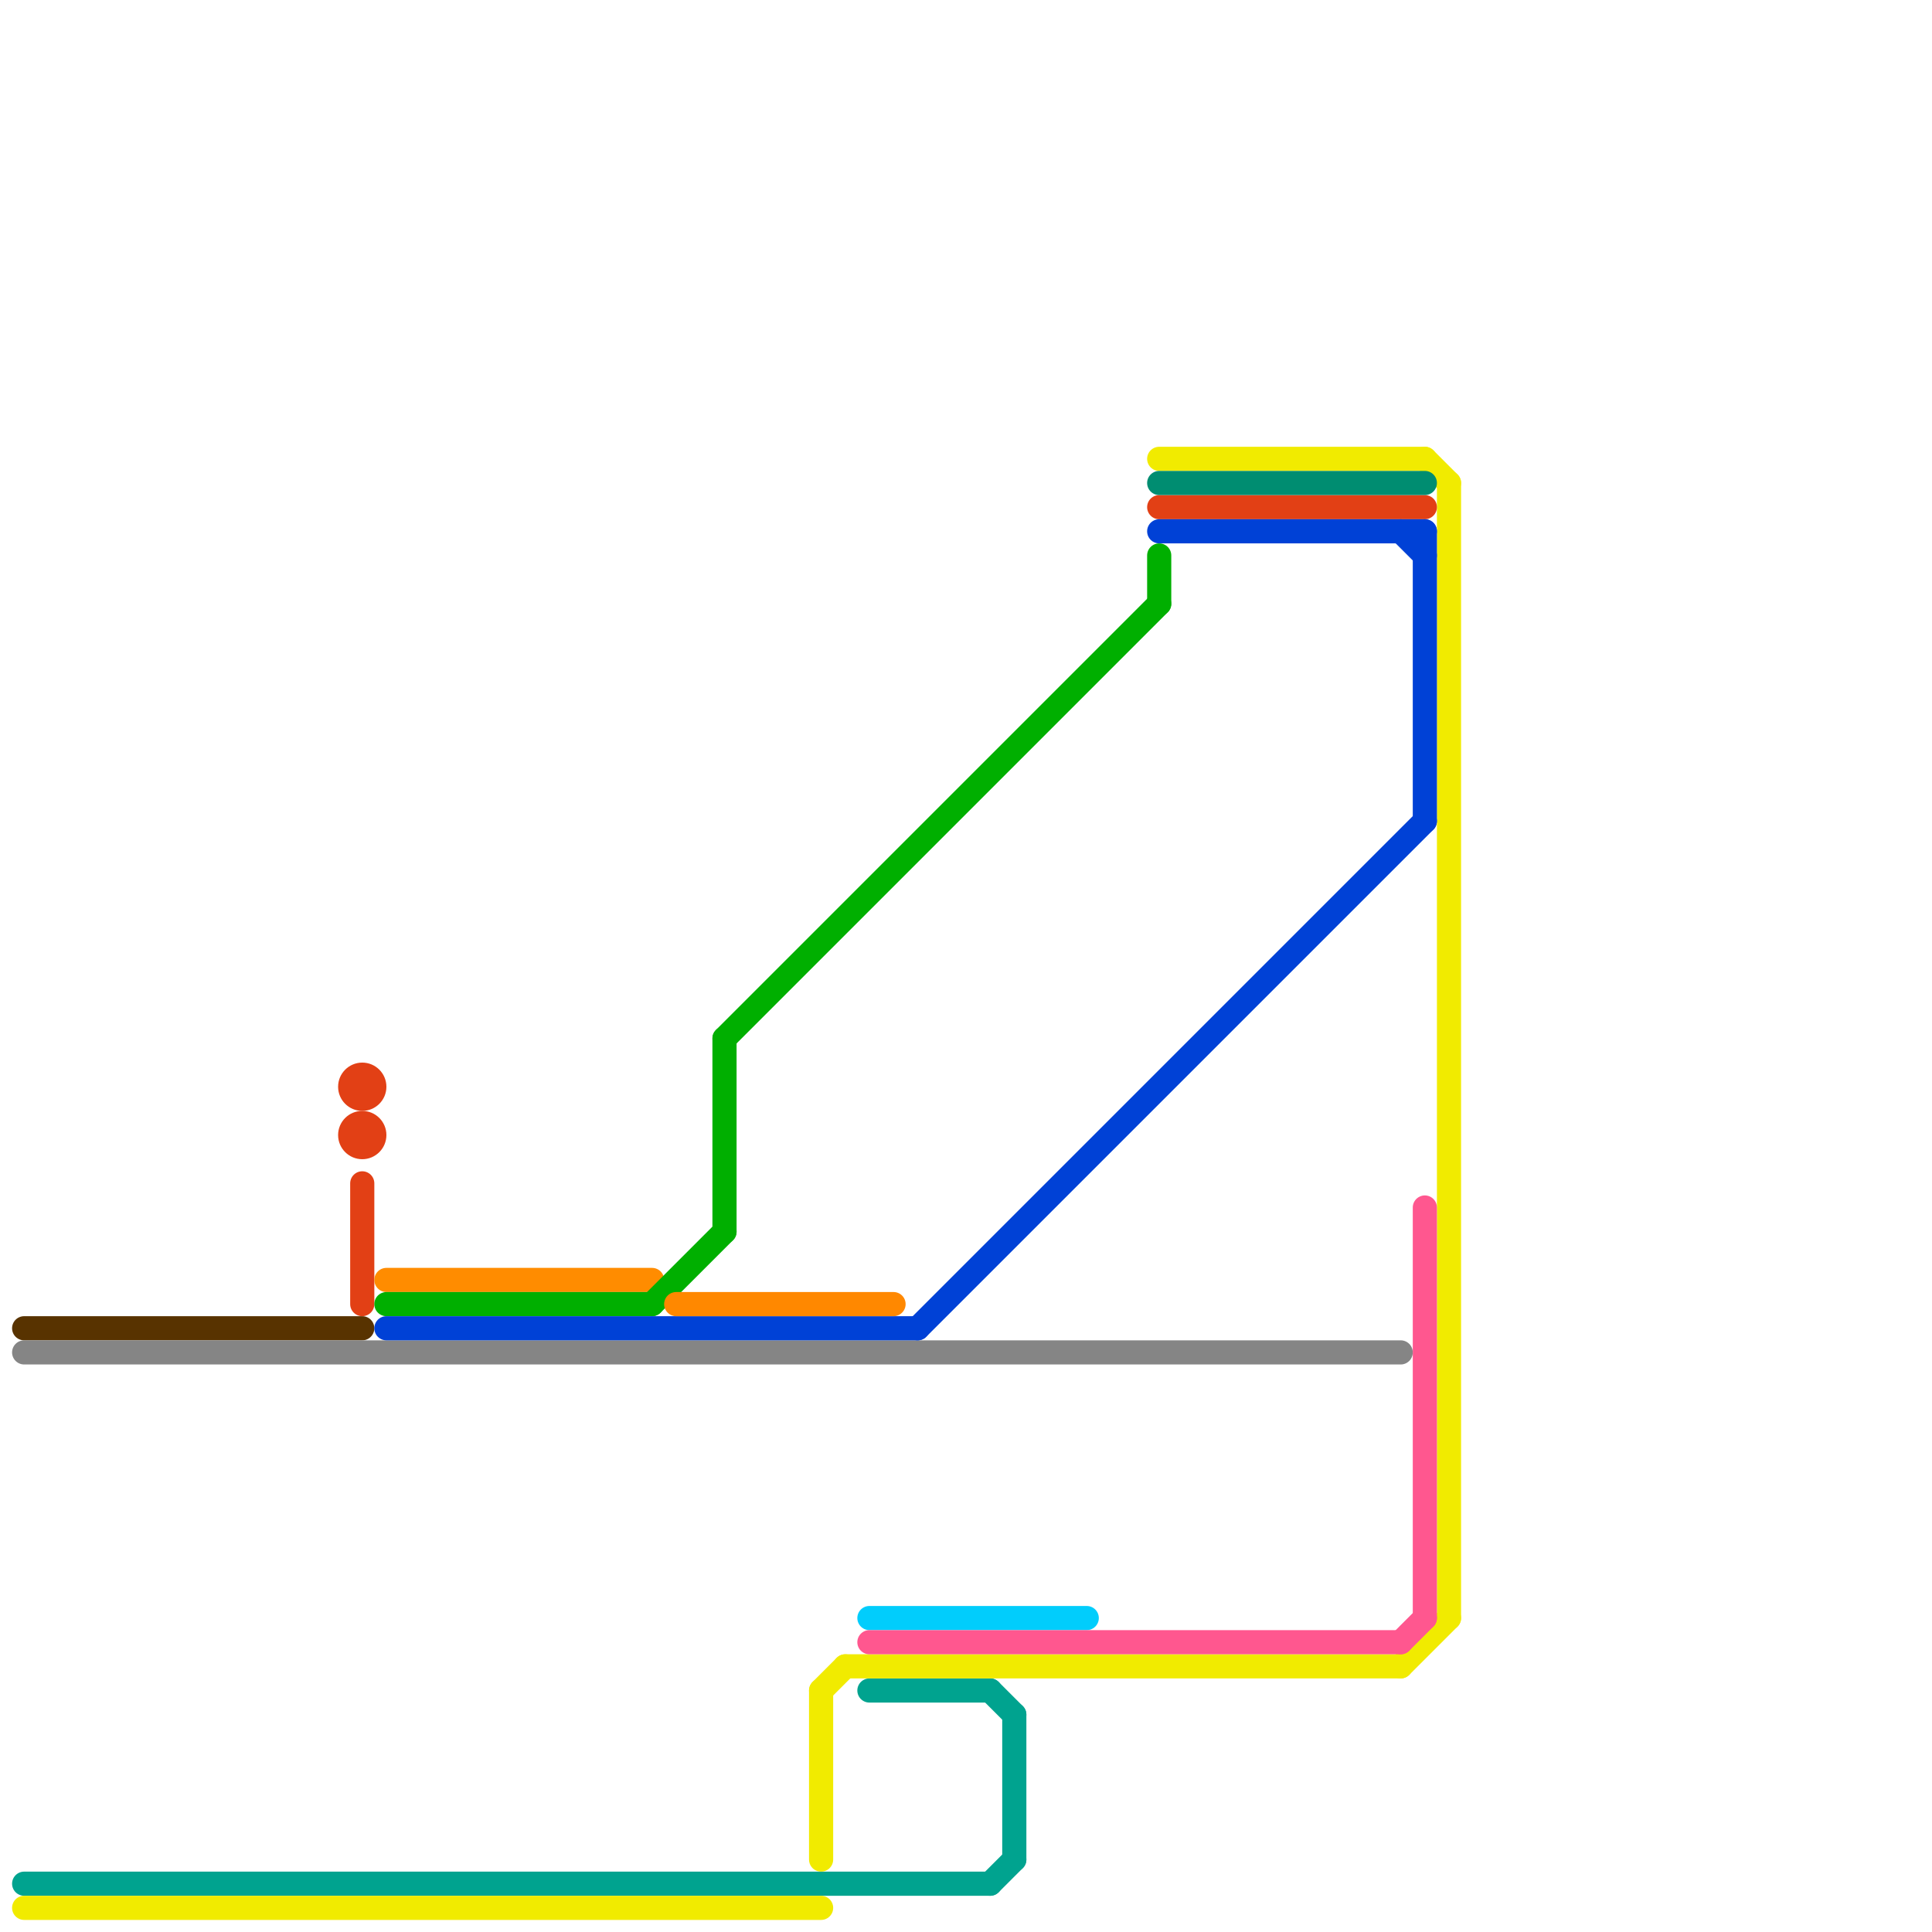 
<svg version="1.1" xmlns="http://www.w3.org/2000/svg" viewBox="0 0 80 80">
<style>text { font: 1px Helvetica; font-weight: 600; white-space: pre; dominant-baseline: central; } line { stroke-width: 1; fill: none; stroke-linecap: round; stroke-linejoin: round; } .c0 { stroke: #583300 } .c1 { stroke: #858585 } .c2 { stroke: #00a38f } .c3 { stroke: #f1eb00 } .c4 { stroke: #e24015 } .c5 { stroke: #ff8c00 } .c6 { stroke: #00af00 } .c7 { stroke: #0041d6 } .c8 { stroke: #ff8800 } .c9 { stroke: #01cdfc } .c10 { stroke: #ff578f } .c11 { stroke: #008d71 }</style><defs><g id="wm-xf"><circle r="1.2" fill="#000"/><circle r="0.9" fill="#fff"/><circle r="0.6" fill="#000"/><circle r="0.3" fill="#fff"/></g><g id="wm"><circle r="0.6" fill="#000"/><circle r="0.3" fill="#fff"/></g></defs><line class="c0" x1="1" y1="55" x2="15" y2="55"/><line class="c1" x1="1" y1="56" x2="58" y2="56"/><line class="c2" x1="41" y1="78" x2="42" y2="77"/><line class="c2" x1="36" y1="70" x2="41" y2="70"/><line class="c2" x1="42" y1="71" x2="42" y2="77"/><line class="c2" x1="1" y1="78" x2="41" y2="78"/><line class="c2" x1="41" y1="70" x2="42" y2="71"/><line class="c3" x1="58" y1="69" x2="60" y2="67"/><line class="c3" x1="35" y1="69" x2="58" y2="69"/><line class="c3" x1="59" y1="19" x2="60" y2="20"/><line class="c3" x1="34" y1="70" x2="35" y2="69"/><line class="c3" x1="34" y1="70" x2="34" y2="77"/><line class="c3" x1="60" y1="20" x2="60" y2="67"/><line class="c3" x1="1" y1="79" x2="34" y2="79"/><line class="c3" x1="48" y1="19" x2="59" y2="19"/><line class="c4" x1="48" y1="21" x2="59" y2="21"/><line class="c4" x1="15" y1="49" x2="15" y2="54"/><circle cx="15" cy="45" r="1" fill="#e24015" /><circle cx="15" cy="47" r="1" fill="#e24015" /><line class="c5" x1="16" y1="53" x2="27" y2="53"/><line class="c6" x1="30" y1="43" x2="48" y2="25"/><line class="c6" x1="27" y1="54" x2="30" y2="51"/><line class="c6" x1="16" y1="54" x2="27" y2="54"/><line class="c6" x1="48" y1="23" x2="48" y2="25"/><line class="c6" x1="30" y1="43" x2="30" y2="51"/><line class="c7" x1="59" y1="22" x2="59" y2="34"/><line class="c7" x1="38" y1="55" x2="59" y2="34"/><line class="c7" x1="58" y1="22" x2="59" y2="23"/><line class="c7" x1="16" y1="55" x2="38" y2="55"/><line class="c7" x1="48" y1="22" x2="59" y2="22"/><line class="c8" x1="28" y1="54" x2="37" y2="54"/><line class="c9" x1="36" y1="67" x2="45" y2="67"/><line class="c10" x1="58" y1="68" x2="59" y2="67"/><line class="c10" x1="36" y1="68" x2="58" y2="68"/><line class="c10" x1="59" y1="50" x2="59" y2="67"/><line class="c11" x1="48" y1="20" x2="59" y2="20"/>
</svg>

